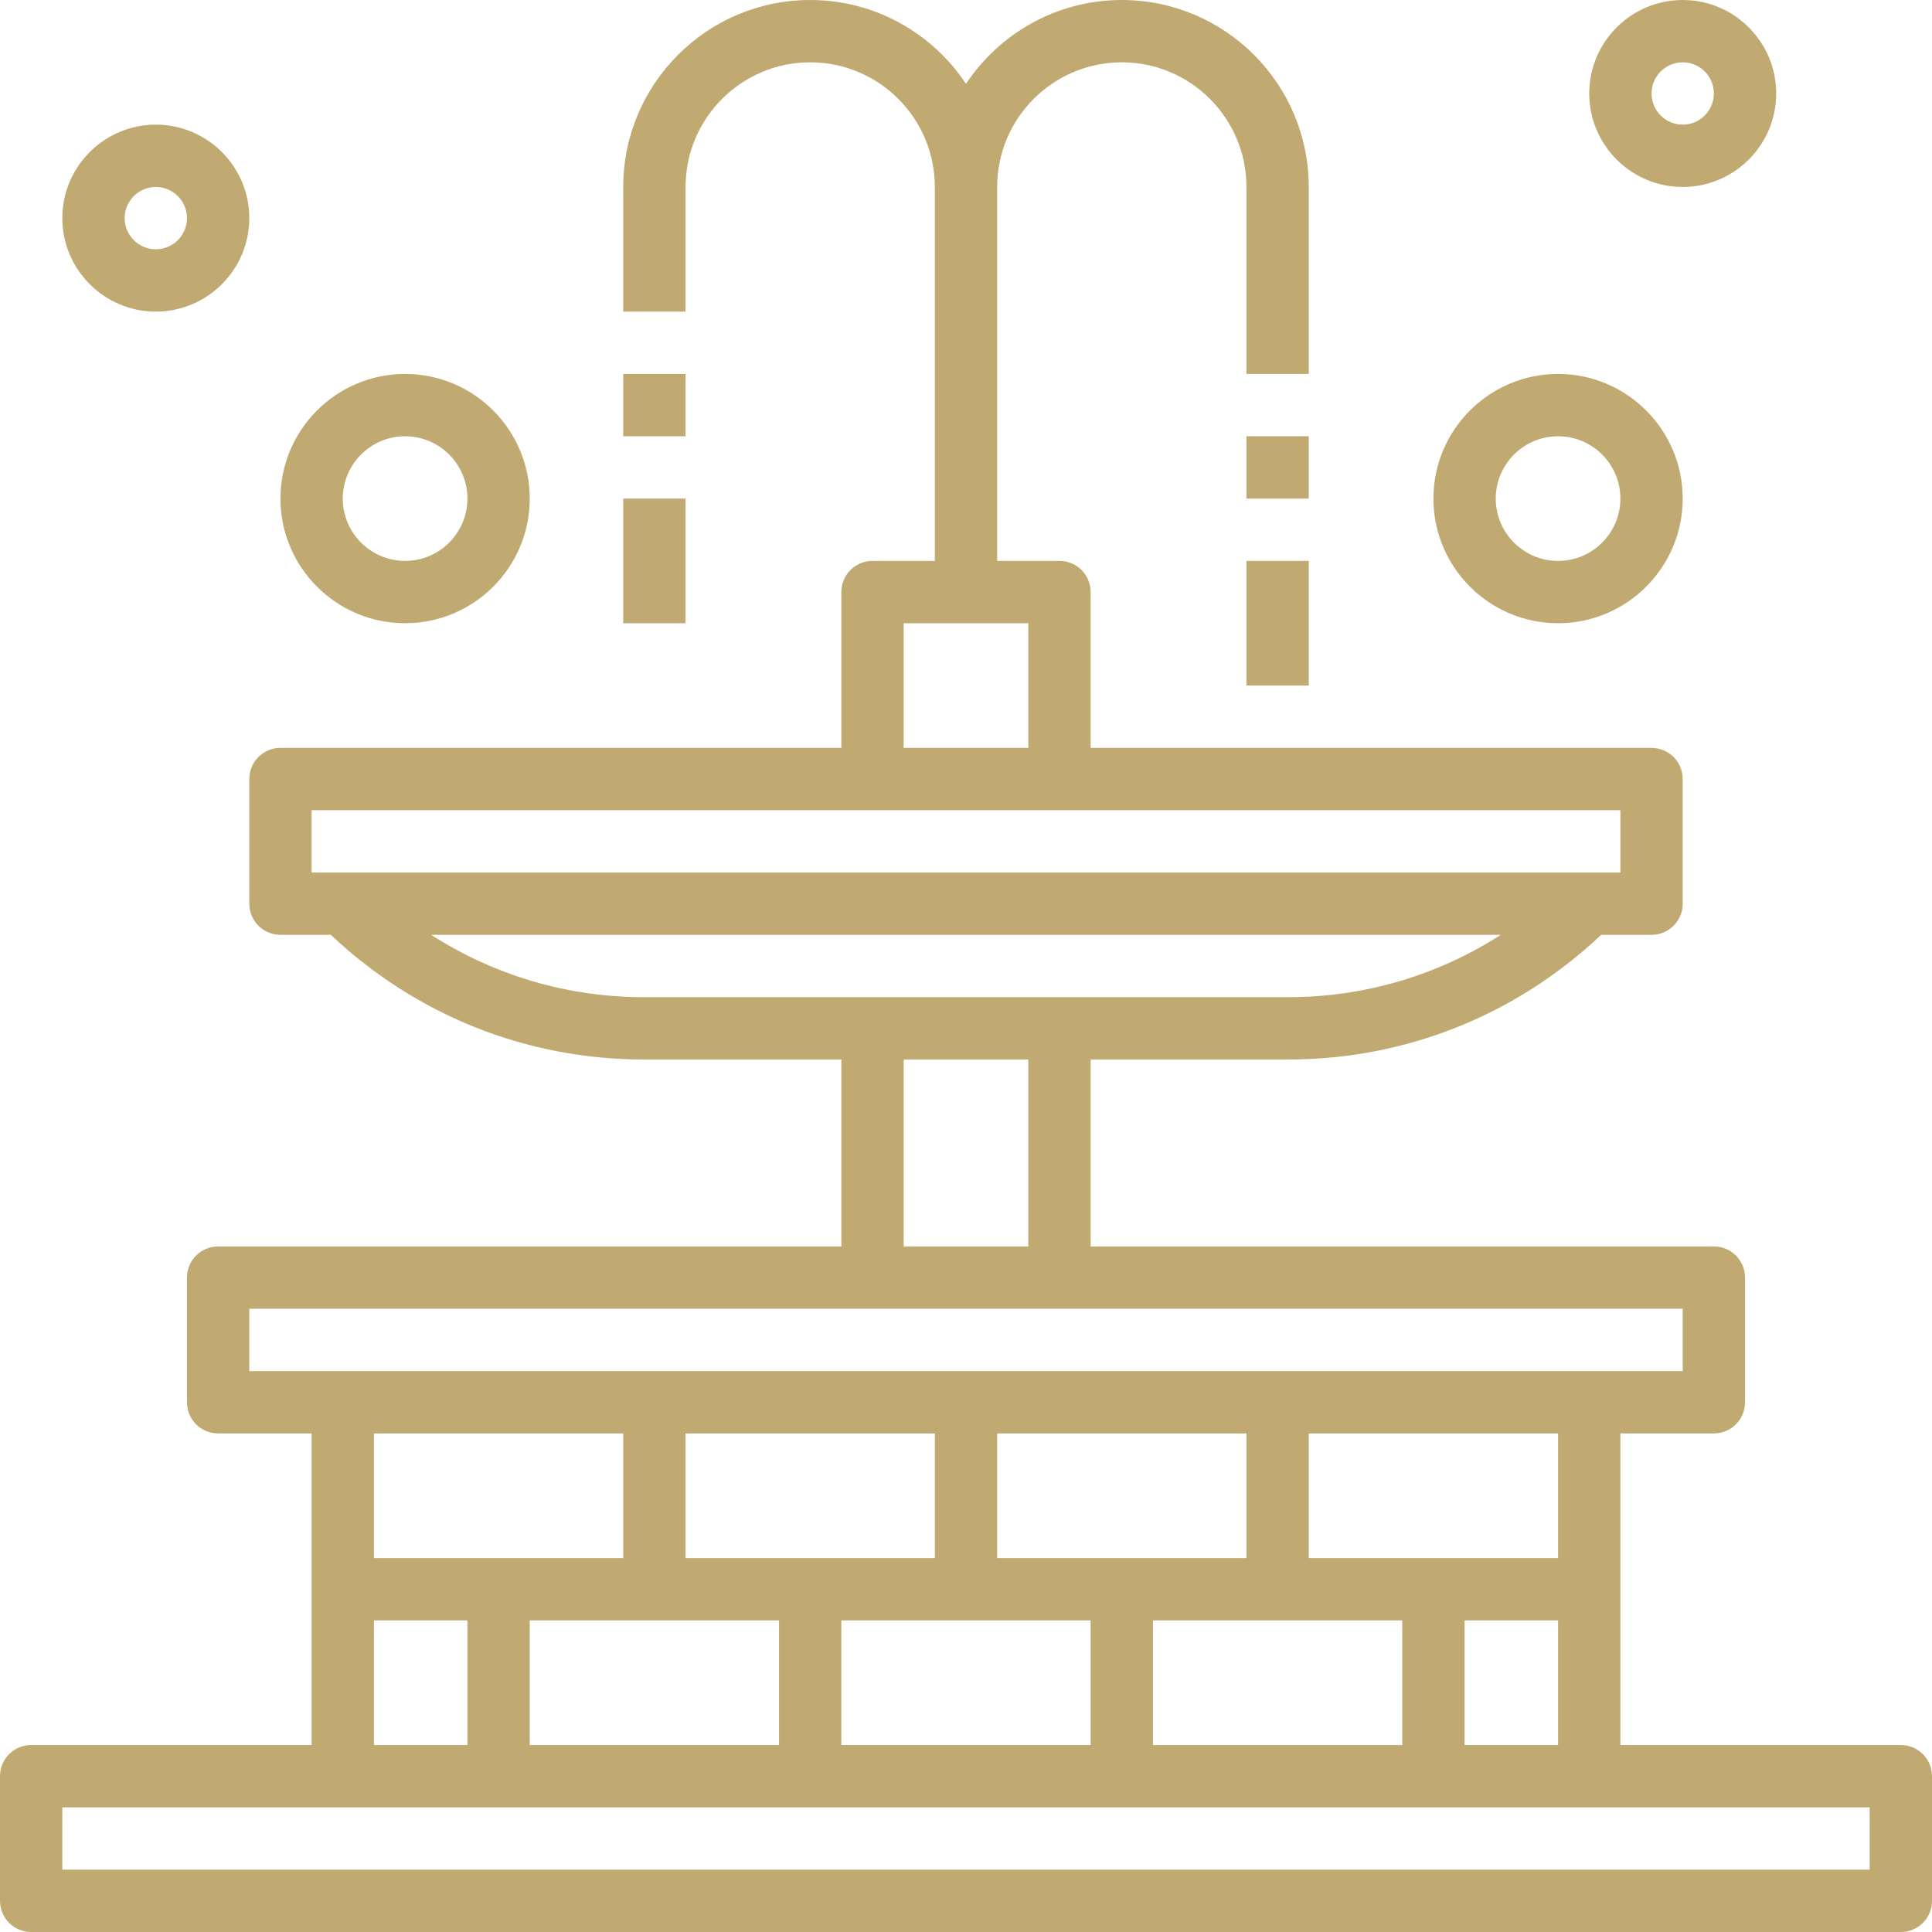 <?xml version="1.0" encoding="UTF-8"?> <svg xmlns="http://www.w3.org/2000/svg" xmlns:xlink="http://www.w3.org/1999/xlink" xmlns:svgjs="http://svgjs.dev/svgjs" height="300" viewBox="0 0 496 496" width="300" version="1.1"><g width="100%" height="100%" transform="matrix(1,0,0,1,0,0)"><path d="m488 448h-72v-80h24c4.426 0 8-3.574 8-8v-32c0-4.426-3.574-8-8-8h-160v-48h50.742c30.152 0 58.496-11.398 80.328-32h12.93c4.426 0 8-3.586 8-8v-32c0-4.414-3.574-8-8-8h-144v-40c0-4.414-3.574-8-8-8h-16v-96c0-17.648 14.352-32 32-32s32 14.352 32 32v48h16v-48c0-26.473-21.527-48-48-48-16.688 0-31.391 8.566-40 21.52-8.609-12.953-23.312-21.52-40-21.52-26.473 0-48 21.527-48 48v32h16v-32c0-17.648 14.352-32 32-32s32 14.352 32 32v96h-16c-4.426 0-8 3.586-8 8v40h-144c-4.426 0-8 3.586-8 8v32c0 4.414 3.574 8 8 8h12.93c21.84 20.602 50.184 32 80.328 32h50.742v48h-160c-4.426 0-8 3.574-8 8v32c0 4.426 3.574 8 8 8h24v80h-72c-4.426 0-8 3.574-8 8v32c0 4.426 3.574 8 8 8h480c4.426 0 8-3.574 8-8v-32c0-4.426-3.574-8-8-8zm-288-32v32h-64v-32zm40-48v32h-64v-32zm16 32v-32h64v32zm-40 16h64v32h-64zm80 0h64v32h-64zm80 0h24v32h-24zm24-16h-64v-32h64zm-168-240h32v32h-32zm-152 48h336v16h-336zm30.695 32h274.602c-16.145 10.375-34.914 16-54.562 16h-165.477c-19.648 0-38.41-5.625-54.562-16zm121.305 32h32v48h-32zm-168 64h368v16h-368zm96 32v32h-64v-32zm-64 48h24v32h-24zm384 64h-464v-16h464zm0 0" fill="#c0aa71" fill-opacity="1" data-original-color="#000000ff" stroke="none" stroke-opacity="1"></path><path d="m160 96h16v16h-16zm0 0" fill="#c0aa71" fill-opacity="1" data-original-color="#000000ff" stroke="none" stroke-opacity="1"></path><path d="m320 112h16v16h-16zm0 0" fill="#c0aa71" fill-opacity="1" data-original-color="#000000ff" stroke="none" stroke-opacity="1"></path><path d="m400 160c17.648 0 32-14.352 32-32s-14.352-32-32-32-32 14.352-32 32 14.352 32 32 32zm0-48c8.824 0 16 7.176 16 16s-7.176 16-16 16-16-7.176-16-16 7.176-16 16-16zm0 0" fill="#c0aa71" fill-opacity="1" data-original-color="#000000ff" stroke="none" stroke-opacity="1"></path><path d="m40 80c13.23 0 24-10.77 24-24s-10.77-24-24-24-24 10.77-24 24 10.77 24 24 24zm0-32c4.414 0 8 3.594 8 8s-3.586 8-8 8-8-3.594-8-8 3.586-8 8-8zm0 0" fill="#c0aa71" fill-opacity="1" data-original-color="#000000ff" stroke="none" stroke-opacity="1"></path><path d="m432 48c13.23 0 24-10.77 24-24s-10.77-24-24-24-24 10.77-24 24 10.77 24 24 24zm0-32c4.414 0 8 3.594 8 8s-3.586 8-8 8-8-3.594-8-8 3.586-8 8-8zm0 0" fill="#c0aa71" fill-opacity="1" data-original-color="#000000ff" stroke="none" stroke-opacity="1"></path><path d="m104 160c17.648 0 32-14.352 32-32s-14.352-32-32-32-32 14.352-32 32 14.352 32 32 32zm0-48c8.824 0 16 7.176 16 16s-7.176 16-16 16-16-7.176-16-16 7.176-16 16-16zm0 0" fill="#c0aa71" fill-opacity="1" data-original-color="#000000ff" stroke="none" stroke-opacity="1"></path><path d="m160 128h16v32h-16zm0 0" fill="#c0aa71" fill-opacity="1" data-original-color="#000000ff" stroke="none" stroke-opacity="1"></path><path d="m320 144h16v32h-16zm0 0" fill="#c0aa71" fill-opacity="1" data-original-color="#000000ff" stroke="none" stroke-opacity="1"></path></g></svg> 